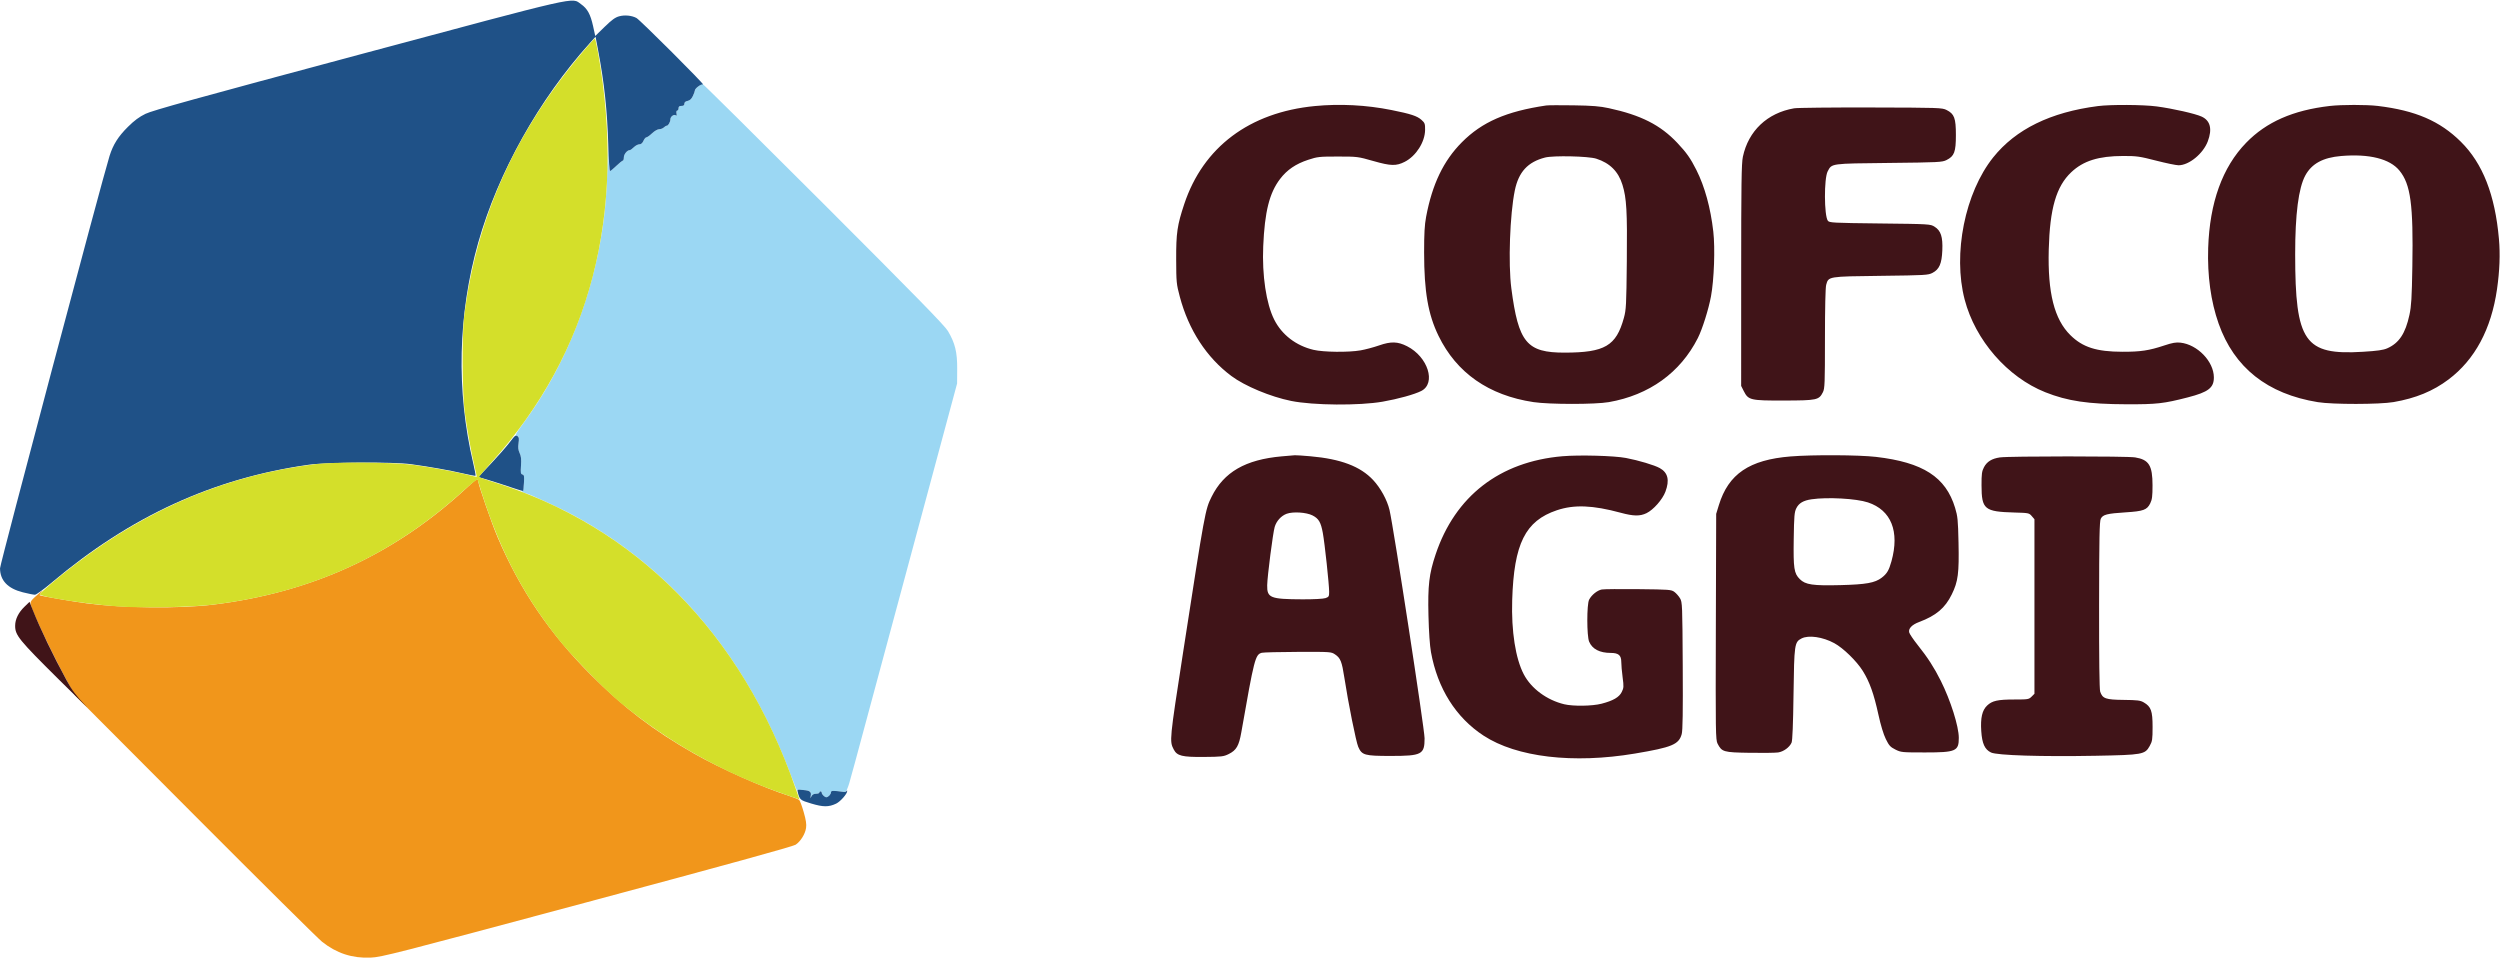 <svg xmlns="http://www.w3.org/2000/svg" width="2148" height="823" viewBox="0 0 2148 823"><path d="M 599.750 74.368 C 598.237 75.668, 597 77.228, 597 77.832 C 597 78.437, 596.227 80.553, 595.282 82.535 C 594.085 85.044, 592.720 86.306, 590.782 86.694 C 588.926 87.065, 588 87.874, 588 89.125 C 588 90.458, 587.278 91, 585.500 91 C 583.667 91, 583 91.533, 583 93 C 583 94.100, 582.498 95, 581.883 95 C 581.231 95, 580.966 96.042, 581.246 97.509 C 581.585 99.278, 581.397 99.745, 580.610 99.091 C 579.149 97.879, 576 100.157, 576 102.426 C 576 104.724, 574.174 108, 572.893 108 C 572.323 108, 571.182 108.675, 570.357 109.500 C 569.532 110.325, 567.765 111, 566.431 111 C 565.031 111, 562.434 112.481, 560.294 114.500 C 558.253 116.425, 556.040 118, 555.375 118 C 554.711 118, 553.570 119.350, 552.840 121 C 551.942 123.028, 550.796 124, 549.301 124 C 548.086 124, 545.966 125.125, 544.591 126.500 C 543.216 127.875, 541.626 129, 541.057 129 C 538.887 129, 536 132.552, 536 135.222 C 536 136.750, 535.606 138, 535.125 138 C 534.644 138, 532.137 140.025, 529.554 142.500 C 526.971 144.975, 524.439 147, 523.929 147 C 523.405 147, 522.927 140.348, 522.832 131.750 C 522.693 119.088, 522.541 120.913, 521.939 142.500 C 521.168 170.109, 519.436 187.903, 515.383 209.842 C 505.125 265.374, 482.645 318.367, 450.831 362.011 C 443.003 372.751, 442.352 373.977, 444.180 374.557 C 446 375.135, 446.138 375.743, 445.536 380.558 C 445.038 384.547, 445.284 386.796, 446.499 389.356 C 447.721 391.932, 448.008 394.605, 447.641 400.011 C 447.217 406.241, 447.385 407.288, 448.869 407.676 C 450.332 408.059, 450.525 409.117, 450.169 414.813 C 449.939 418.491, 449.314 421.778, 448.781 422.118 C 448.247 422.458, 449.061 423.049, 450.590 423.433 C 455.836 424.750, 481.918 436.830, 495.017 444.009 C 578.844 489.956, 641.338 564.986, 679.084 665 C 682.301 673.525, 684.949 680.004, 684.967 679.397 C 685.010 677.958, 695.210 678.854, 696.260 680.389 C 696.678 681, 696.802 682.625, 696.537 684 C 696.059 686.472, 696.066 686.475, 697.179 684.250 C 697.952 682.707, 699.201 682, 701.153 682 C 702.719 682, 704 681.550, 704 681 C 704 680.450, 704.450 680, 705 680 C 705.550 680, 706 680.482, 706 681.071 C 706 682.488, 708.557 685, 710 685 C 711.617 685, 714 682.418, 714 680.667 C 714 679.225, 715.843 679.180, 724.722 680.405 C 726.526 680.654, 727.222 679.938, 728.418 676.606 C 730.328 671.285, 726.564 685.133, 777.751 495.066 L 822.338 329.500 822.419 317 C 822.513 302.561, 820.605 294.774, 814.434 284.396 C 811.642 279.700, 787.002 254.493, 707.641 175.146 C 650.901 118.416, 604.032 72.001, 603.489 72.001 C 602.945 72.002, 601.263 73.067, 599.750 74.368" stroke="none" fill="#9bd7f3" fill-rule="evenodd"></path><path d="M 308 47.108 C 168.360 84.531, 130.968 94.890, 125 97.803 C 119.584 100.446, 115.394 103.553, 109.921 108.982 C 101.569 117.268, 97.223 124.147, 94.117 134 C 87.943 153.582, 0.003 484.703, 0.022 488.296 C 0.076 498.718, 6.672 505.669, 19.577 508.906 C 24.170 510.058, 28.856 511, 29.991 511 C 31.153 511, 37.509 506.406, 44.541 500.485 C 112.111 443.585, 183.180 410.981, 265 399.346 C 280.934 397.080, 338.010 396.738, 353 398.818 C 369.673 401.132, 386.186 404.056, 397.317 406.664 C 403.267 408.058, 408.336 408.998, 408.582 408.751 C 408.828 408.505, 407.926 403.623, 406.577 397.902 C 391.915 335.734, 393.427 270.090, 410.944 208.280 C 427.917 148.390, 463.208 85.314, 506.762 37.026 L 511.699 31.553 513.864 43.026 C 519.291 71.782, 521.745 94.812, 522.677 125.750 C 523.029 137.438, 523.663 147, 524.087 147 C 524.511 147, 526.971 144.975, 529.554 142.500 C 532.137 140.025, 534.644 138, 535.125 138 C 535.606 138, 536 136.750, 536 135.222 C 536 132.552, 538.887 129, 541.057 129 C 541.626 129, 543.216 127.875, 544.591 126.500 C 545.966 125.125, 548.086 124, 549.301 124 C 550.796 124, 551.942 123.028, 552.840 121 C 553.570 119.350, 554.711 118, 555.375 118 C 556.040 118, 558.253 116.425, 560.294 114.500 C 562.434 112.481, 565.031 111, 566.431 111 C 567.765 111, 569.532 110.325, 570.357 109.500 C 571.182 108.675, 572.323 108, 572.893 108 C 574.174 108, 576 104.724, 576 102.426 C 576 100.157, 579.149 97.879, 580.610 99.091 C 581.397 99.745, 581.585 99.278, 581.246 97.509 C 580.966 96.042, 581.231 95, 581.883 95 C 582.498 95, 583 94.100, 583 93 C 583 91.533, 583.667 91, 585.500 91 C 587.278 91, 588 90.458, 588 89.125 C 588 87.874, 588.926 87.065, 590.782 86.694 C 592.720 86.306, 594.085 85.044, 595.282 82.535 C 596.227 80.553, 597 78.437, 597 77.832 C 597 76.020, 602.385 71.947, 604 72.538 C 606.257 73.364, 549.911 17.087, 546.855 15.463 C 542.739 13.276, 536.839 12.697, 531.985 14.004 C 528.599 14.916, 525.653 17.052, 519.494 23.064 L 511.435 30.930 509.605 22.582 C 507.342 12.260, 504.717 7.450, 499.247 3.606 C 490.792 -2.337, 502.043 -4.896, 308 47.108 M 437.309 380.811 C 434.454 384.490, 427.357 392.532, 421.538 398.683 L 410.957 409.866 419.729 412.464 C 424.553 413.893, 433.146 416.665, 438.824 418.624 C 444.502 420.582, 449.288 422.031, 449.458 421.843 C 449.629 421.654, 449.952 418.491, 450.177 414.813 C 450.526 409.121, 450.331 408.058, 448.869 407.676 C 447.385 407.288, 447.217 406.241, 447.641 400.011 C 448.009 394.581, 447.723 391.935, 446.482 389.321 C 445.254 386.734, 445.011 384.558, 445.527 380.801 C 446.045 377.036, 445.876 375.536, 444.861 374.893 C 442.858 373.624, 442.930 373.568, 437.309 380.811 M 685.435 680.596 C 687.099 687.226, 687.457 687.528, 697.108 690.424 C 707.323 693.490, 712.034 693.501, 718.406 690.477 C 722.088 688.731, 728.084 681.875, 727.921 679.600 C 727.864 678.805, 727.715 678.807, 727.386 679.605 C 727.135 680.212, 725.933 680.572, 724.715 680.404 C 715.836 679.180, 714 679.225, 714 680.667 C 714 682.418, 711.617 685, 710 685 C 708.557 685, 706 682.488, 706 681.071 C 706 680.482, 705.550 680, 705 680 C 704.450 680, 704 680.450, 704 681 C 704 681.550, 702.719 682, 701.153 682 C 699.201 682, 697.952 682.707, 697.179 684.250 C 696.066 686.475, 696.059 686.472, 696.537 684 C 697.252 680.300, 696.073 679.332, 690.177 678.779 C 685.012 678.294, 684.871 678.349, 685.435 680.596" stroke="none" fill="#1f5187" fill-rule="evenodd"></path><path d="M 402 418.218 C 340.130 475.906, 268.457 509.060, 183 519.522 C 154.160 523.053, 105.554 522.549, 74.500 518.398 C 61.428 516.650, 34.706 512.039, 34.091 511.425 C 33.853 511.187, 34.748 509.769, 36.079 508.274 C 37.465 506.718, 36.577 507.214, 34 509.436 C 26.476 515.923, 25.755 516.889, 26.432 519.587 C 28.224 526.726, 45.523 563.059, 57.814 585.500 L 64.387 597.500 167.443 700.848 C 224.125 757.690, 273.266 806.405, 276.648 809.103 C 289.101 819.042, 302.600 823.460, 318.440 822.782 C 327.926 822.376, 338.537 819.659, 504.479 775.148 C 624.342 742.997, 681.472 727.249, 683.641 725.763 C 687.947 722.812, 691.781 716.646, 692.566 711.406 C 693.044 708.219, 692.518 704.653, 690.556 697.794 C 689.094 692.682, 687.359 687.991, 686.699 687.369 C 686.040 686.746, 682.350 685.231, 678.500 684.002 C 655.843 676.765, 619.457 660.586, 596.500 647.541 C 561.583 627.699, 535.988 608.164, 507.454 579.577 C 472.155 544.213, 446.936 506.948, 427.483 461.407 C 422.450 449.624, 411.004 416.569, 411.002 413.809 C 410.999 410.525, 409.422 411.297, 402 418.218" stroke="none" fill="#f1961b" fill-rule="evenodd"></path><path d="M 501.500 43.635 C 442.741 112.881, 409.215 187.425, 398.794 272 C 396.849 287.786, 397.171 338.076, 399.321 354.224 C 401.256 368.756, 405.074 389.774, 407.908 401.496 C 408.972 405.893, 409.744 409.589, 409.625 409.709 C 409.505 409.828, 406.953 409.271, 403.953 408.469 C 394.171 405.855, 368.808 401.172, 354.500 399.338 C 337.089 397.106, 287.337 396.781, 271 398.793 C 196.088 408.015, 128.607 436.102, 65.116 484.485 C 50.216 495.839, 34.855 508.858, 34.285 510.616 C 33.614 512.682, 73.997 519.007, 100.792 521.034 C 121.313 522.586, 164.456 521.792, 183 519.522 C 267.249 509.208, 337.010 477.406, 398.701 421.189 C 405.498 414.995, 410.171 411.402, 410.405 412.189 C 427.048 468.327, 447.657 508.878, 480.443 550 C 491.477 563.840, 519.816 592.783, 533 603.678 C 574.763 638.190, 622.223 664.618, 675.197 682.859 L 686.893 686.886 683.353 676.693 C 637.288 544.053, 546.085 451.823, 423.681 414.096 C 417.180 412.093, 411.780 410.164, 411.681 409.811 C 411.581 409.458, 416.380 403.771, 422.344 397.172 C 507.402 303.071, 538.537 183.324, 513.846 45.250 C 512.641 38.513, 511.396 33.006, 511.078 33.014 C 510.760 33.022, 506.450 37.801, 501.500 43.635" stroke="none" fill="#d4df2a" fill-rule="evenodd"></path><path d="M 1129.768 91.112 C 1073.588 96.531, 1033.789 126.388, 1017.508 175.329 C 1011.458 193.518, 1010.492 200.158, 1010.574 223 C 1010.644 242.572, 1010.786 244.021, 1013.707 255 C 1021.290 283.508, 1036.662 307.128, 1058 323.060 C 1069.593 331.715, 1091.660 340.919, 1109.359 344.481 C 1128.415 348.316, 1167.838 348.631, 1188 345.109 C 1201.214 342.801, 1215.342 338.886, 1221.148 335.924 C 1234.109 329.312, 1226.894 306.568, 1208.950 297.475 C 1200.898 293.394, 1195.140 293.226, 1184.946 296.775 C 1180.242 298.413, 1173.042 300.333, 1168.946 301.043 C 1158.529 302.847, 1137.162 302.607, 1128.613 300.590 C 1113.602 297.048, 1101.408 287.695, 1094.840 274.683 C 1087.927 260.988, 1084.275 236.642, 1085.363 211.500 C 1086.648 181.805, 1090.660 165.811, 1099.850 153.746 C 1105.803 145.931, 1113.313 140.816, 1124 137.298 C 1131.962 134.677, 1133.576 134.500, 1149.500 134.500 C 1166.230 134.500, 1166.714 134.561, 1180 138.358 C 1194.989 142.642, 1199.639 142.755, 1206.973 139.014 C 1216.645 134.080, 1224.325 122.055, 1224.437 111.670 C 1224.495 106.334, 1224.228 105.597, 1221.291 102.971 C 1217.569 99.643, 1212.123 97.861, 1195.500 94.530 C 1173.956 90.214, 1151.299 89.036, 1129.768 91.112 M 1328.500 90.623 C 1294.262 95.676, 1273.388 104.785, 1256.032 122.245 C 1240.237 138.134, 1230.588 158.248, 1225.320 186.264 C 1224.007 193.247, 1223.587 200.745, 1223.599 217 C 1223.624 250.562, 1226.993 270.060, 1235.956 288.500 C 1251.448 320.375, 1279.104 339.694, 1317.537 345.487 C 1331.177 347.542, 1370.550 347.556, 1382.290 345.509 C 1416.980 339.459, 1443.721 320.215, 1458.779 290.465 C 1462.620 282.875, 1468.020 265.752, 1470.082 254.622 C 1472.743 240.258, 1473.706 213.282, 1472.068 199 C 1469.711 178.463, 1464.739 160.359, 1457.512 146 C 1452.503 136.049, 1449.055 131.156, 1441.145 122.771 C 1426.634 107.388, 1409.932 98.922, 1382.288 92.938 C 1374.534 91.259, 1368.239 90.752, 1352 90.499 C 1340.725 90.324, 1330.150 90.379, 1328.500 90.623 M 1802.597 91.139 C 1761.871 96.365, 1731.920 111.028, 1712.568 135.214 C 1688.300 165.547, 1677.749 218.121, 1688.043 257.424 C 1697.183 292.318, 1724.806 324.056, 1757.302 337.001 C 1776.413 344.613, 1794.118 347.242, 1827 347.351 C 1853.141 347.437, 1858.979 346.782, 1879.777 341.425 C 1897.455 336.872, 1902.224 333.191, 1902.154 324.156 C 1902.049 310.528, 1888.058 296.031, 1873.439 294.400 C 1869.585 293.969, 1866.523 294.506, 1859.500 296.843 C 1846.410 301.198, 1839.198 302.280, 1823.500 302.242 C 1801.315 302.189, 1789.425 298.382, 1778.861 287.950 C 1765.053 274.316, 1759.320 251.649, 1760.282 214.500 C 1761.197 179.165, 1766.706 160.188, 1779.586 148.007 C 1789.986 138.171, 1803.149 134.046, 1824.229 134.017 C 1835.854 134.002, 1838.306 134.347, 1852.500 138 C 1861.048 140.200, 1869.744 142, 1871.825 142 C 1880.792 142, 1892.981 132.012, 1896.946 121.414 C 1900.894 110.862, 1899.142 103.697, 1891.766 100.230 C 1886.391 97.703, 1866.973 93.298, 1853.030 91.441 C 1841.483 89.904, 1813.528 89.736, 1802.597 91.139 M 2001.675 91.056 C 1970.129 94.722, 1947.240 104.801, 1929.891 122.665 C 1909.498 143.662, 1898.530 174.058, 1897.269 213.064 C 1896.499 236.920, 1899.551 259.059, 1906.219 277.970 C 1919.583 315.874, 1948.134 338.498, 1991.470 345.527 C 2004.171 347.587, 2044.596 347.545, 2056.619 345.459 C 2075.672 342.154, 2090.529 336.030, 2103.856 325.988 C 2126.432 308.976, 2140.504 282.747, 2145.429 248.500 C 2147.705 232.668, 2148.251 218.473, 2147.089 205.334 C 2143.725 167.299, 2133.172 140.375, 2114.330 121.748 C 2096.325 103.950, 2075.414 94.939, 2043.026 91.024 C 2033.391 89.860, 2011.828 89.876, 2001.675 91.056 M 1541.500 93.060 C 1518.446 97.038, 1502.196 112.424, 1497.464 134.754 C 1496.283 140.329, 1496.032 158.005, 1496.017 236.538 L 1496 331.576 1498.250 336.038 C 1502.172 343.816, 1503.953 344.230, 1533.152 344.145 C 1561.220 344.063, 1562.846 343.711, 1566.248 336.966 C 1567.831 333.829, 1567.998 329.465, 1568.004 291 C 1568.008 264.562, 1568.406 247.079, 1569.055 244.741 C 1571.077 237.459, 1570.462 237.561, 1615.953 237 C 1654.458 236.525, 1656.698 236.396, 1660.435 234.435 C 1666.246 231.387, 1668.337 226.607, 1668.834 215.239 C 1669.348 203.506, 1667.610 198.165, 1662.183 194.790 C 1658.528 192.517, 1658.170 192.496, 1615.168 192 C 1574.517 191.531, 1571.753 191.386, 1570.488 189.654 C 1567.254 185.228, 1567.138 153.322, 1570.333 147.259 C 1573.978 140.345, 1572.458 140.554, 1622.953 140 C 1665.956 139.528, 1668.722 139.388, 1672.472 137.500 C 1679.167 134.129, 1680.500 130.559, 1680.500 116 C 1680.500 101.441, 1679.167 97.871, 1672.472 94.500 C 1668.640 92.571, 1666.348 92.495, 1607.500 92.349 C 1573.950 92.266, 1544.250 92.586, 1541.500 93.060 M 2011.500 134.043 C 1995.907 135.359, 1986.260 140.594, 1980.739 150.737 C 1974.902 161.462, 1971.996 184.025, 1972.010 218.494 C 1972.043 293.831, 1980.023 305.325, 2030.164 302.256 C 2042.786 301.484, 2047.702 300.783, 2051.127 299.268 C 2061.268 294.782, 2066.741 286.544, 2070.183 270.584 C 2071.814 263.022, 2072.234 256.056, 2072.690 229 C 2073.587 175.774, 2071.238 158.319, 2061.593 146.548 C 2053.288 136.413, 2035.634 132.006, 2011.500 134.043 M 1327.500 135.354 C 1312.647 139.198, 1304.806 147.731, 1301.526 163.622 C 1297.289 184.146, 1295.782 226.564, 1298.540 247.699 C 1304.635 294.421, 1311.790 303.040, 1344.434 302.982 C 1378.868 302.921, 1388.622 297.194, 1395.237 273.154 C 1397.181 266.090, 1397.375 262.345, 1397.759 224.553 C 1398.198 181.422, 1397.563 170.271, 1394.016 158.786 C 1390.476 147.326, 1383.203 140.073, 1371.500 136.332 C 1364.752 134.174, 1334.642 133.505, 1327.500 135.354 M 1101.257 392.098 C 1070.093 394.875, 1051.553 405.571, 1040.985 426.871 C 1035.506 437.914, 1035.309 438.989, 1016.594 560 C 1004.816 636.158, 1004.757 636.762, 1008.439 643.882 C 1011.320 649.453, 1015.544 650.515, 1034.225 650.368 C 1049.660 650.247, 1051.317 650.054, 1055.723 647.868 C 1062.299 644.606, 1064.497 640.816, 1066.528 629.235 C 1077.651 565.828, 1078.524 562.431, 1084.090 560.873 C 1085.416 560.503, 1099.371 560.155, 1115.102 560.100 C 1143.325 560.001, 1143.749 560.030, 1147.102 562.287 C 1151.776 565.434, 1152.958 568.406, 1155.098 582.392 C 1158.376 603.811, 1165.111 637.375, 1166.995 641.679 C 1170.145 648.874, 1172.388 649.500, 1195 649.500 C 1221.601 649.500, 1224 648.247, 1224 634.357 C 1224 626.504, 1197.239 452.285, 1193.851 438.083 C 1191.821 429.569, 1186.173 419.258, 1179.821 412.468 C 1168.799 400.686, 1152.051 394.341, 1125.850 392.022 C 1119.607 391.469, 1113.600 391.075, 1112.500 391.146 C 1111.400 391.217, 1106.340 391.646, 1101.257 392.098 M 1342.500 391.998 C 1288.571 396.610, 1250.238 426.272, 1233.478 476.358 C 1227.851 493.174, 1226.703 503.019, 1227.340 529 C 1227.679 542.826, 1228.506 554.884, 1229.485 560.278 C 1235.159 591.550, 1250.881 616.509, 1274.710 632.071 C 1303.127 650.631, 1351.659 656.372, 1404.742 647.455 C 1436.580 642.107, 1442.438 639.674, 1444.920 630.764 C 1445.789 627.646, 1446.026 611.850, 1445.804 572 C 1445.512 519.592, 1445.423 517.370, 1443.500 514.105 C 1442.400 512.237, 1440.230 509.762, 1438.679 508.605 C 1435.992 506.601, 1434.511 506.485, 1407.679 506.195 C 1392.180 506.027, 1378.051 506.158, 1376.279 506.485 C 1372.391 507.203, 1367.497 511.139, 1365.364 515.263 C 1363.296 519.262, 1363.312 546.452, 1365.385 551.316 C 1368.108 557.706, 1374.420 560.983, 1384.027 560.994 C 1390.624 561.003, 1393 563.042, 1393 568.693 C 1393 571.212, 1393.521 577.190, 1394.159 581.977 C 1395.216 589.916, 1395.150 591.020, 1393.409 594.558 C 1391.194 599.058, 1386.046 602.040, 1376 604.643 C 1368.057 606.700, 1351.653 606.935, 1344 605.100 C 1329.037 601.513, 1315.667 591.625, 1309.246 579.399 C 1302.146 565.880, 1298.462 542.313, 1299.277 515.630 C 1300.759 467.113, 1310.485 447.552, 1337.672 438.404 C 1352.520 433.408, 1368.477 434.034, 1392.500 440.555 C 1403.506 443.543, 1409.054 443.636, 1414.651 440.927 C 1420.606 438.044, 1428.412 429.189, 1430.929 422.459 C 1434.647 412.523, 1433.114 406.102, 1426.090 402.188 C 1421.498 399.630, 1407.906 395.562, 1397 393.483 C 1386.922 391.562, 1357.103 390.750, 1342.500 391.998 M 1538.500 392.167 C 1503.042 395.026, 1485.054 407.232, 1476.844 434.007 L 1474.546 441.500 1474.257 538.500 C 1473.985 629.598, 1474.074 635.709, 1475.733 638.929 C 1479.413 646.072, 1480.780 646.463, 1503.320 646.818 C 1514.419 646.993, 1525.410 646.854, 1527.745 646.508 C 1532.441 645.812, 1537.542 642.101, 1539.318 638.089 C 1540.082 636.361, 1540.641 622.523, 1540.996 596.500 C 1541.584 553.433, 1541.834 551.688, 1547.872 548.566 C 1553.897 545.450, 1566.104 547.211, 1576.065 552.632 C 1583.734 556.806, 1595.258 568.038, 1600.500 576.447 C 1606.364 585.857, 1609.996 596.013, 1613.927 614 C 1615.914 623.088, 1618.292 630.926, 1620.298 635 C 1623.068 640.624, 1624.174 641.837, 1628.500 644 C 1633.346 646.423, 1634.133 646.500, 1654 646.500 C 1680.479 646.500, 1683 645.412, 1683 633.982 C 1683 624.088, 1675.935 601.717, 1667.494 584.881 C 1661.763 573.452, 1656.303 564.996, 1647.650 554.151 C 1643.986 549.559, 1640.711 544.697, 1640.372 543.346 C 1639.552 540.080, 1642.720 536.751, 1648.823 534.462 C 1663.523 528.951, 1671.215 522.451, 1676.987 510.661 C 1682.419 499.568, 1683.320 492.599, 1682.755 466.058 C 1682.344 446.785, 1682.034 443.635, 1679.824 436.338 C 1671.793 409.828, 1652.275 397.259, 1611.826 392.553 C 1597.110 390.841, 1557.529 390.632, 1538.500 392.167 M 1718.287 393.011 C 1711.366 394.022, 1707.147 396.638, 1704.598 401.500 C 1702.814 404.900, 1702.504 407.224, 1702.529 417 C 1702.582 437.677, 1704.983 439.652, 1730.921 440.359 C 1742.996 440.688, 1743.408 440.773, 1745.671 443.404 L 1748 446.112 1748 521.101 L 1748 596.091 1745.545 598.545 C 1743.206 600.885, 1742.513 601, 1730.795 601.006 C 1716.413 601.012, 1711.669 602.066, 1707.319 606.221 C 1703.059 610.289, 1701.561 616.796, 1702.291 628.058 C 1702.993 638.899, 1705.289 643.949, 1710.700 646.555 C 1715.846 649.034, 1754.126 650.227, 1800.644 649.359 C 1840.951 648.607, 1842.959 648.245, 1846.991 641 C 1849.273 636.899, 1849.495 635.437, 1849.497 624.500 C 1849.500 610.833, 1848.193 607.194, 1841.965 603.535 C 1838.971 601.777, 1836.613 601.480, 1824.626 601.353 C 1809.150 601.189, 1806.477 600.245, 1804.475 594.237 C 1803.811 592.241, 1803.482 566.097, 1803.540 519.830 C 1803.612 462.105, 1803.886 447.974, 1804.979 445.741 C 1806.743 442.137, 1810.285 441.225, 1826.500 440.197 C 1841.605 439.239, 1844.711 438.099, 1847.473 432.500 C 1849.091 429.220, 1849.447 426.430, 1849.447 417 C 1849.447 399.898, 1846.356 394.935, 1834.495 392.993 C 1827.507 391.849, 1726.135 391.865, 1718.287 393.011 M 1556.461 428.990 C 1549.416 430.025, 1545.579 432.289, 1543.385 436.706 C 1541.741 440.014, 1541.458 443.392, 1541.170 463.096 C 1540.799 488.487, 1541.423 492.623, 1546.374 497.574 C 1551.215 502.415, 1557.533 503.343, 1581.491 502.729 C 1603.390 502.168, 1610.937 500.811, 1616.732 496.391 C 1621.254 492.942, 1622.981 490.036, 1625.142 482.243 C 1632.248 456.616, 1624.950 438.331, 1604.956 431.676 C 1594.955 428.347, 1570.178 426.975, 1556.461 428.990 M 1105.500 441.430 C 1100.762 443.177, 1096.718 447.635, 1095.201 452.785 C 1093.695 457.900, 1088.914 495.072, 1088.770 502.798 C 1088.565 513.712, 1091.386 514.841, 1119.101 514.940 C 1128.740 514.975, 1137.022 514.540, 1138.851 513.902 C 1141.731 512.898, 1142 512.434, 1142 508.459 C 1142 502.082, 1138.198 466.739, 1136.553 457.818 C 1134.865 448.668, 1133.035 445.569, 1127.717 442.855 C 1122.442 440.165, 1110.936 439.427, 1105.500 441.430 M 21.037 521.298 C 15.863 526.304, 13.052 532.006, 13.022 537.554 C 12.977 545.832, 16.032 549.595, 50.720 584 C 68.742 601.875, 78.929 611.775, 73.358 606 C 65.094 597.435, 62.122 593.473, 57.230 584.500 C 45.734 563.413, 34.497 540.044, 28.043 523.798 L 25.380 517.096 21.037 521.298" stroke="none" fill="#401418" fill-rule="evenodd"></path></svg>